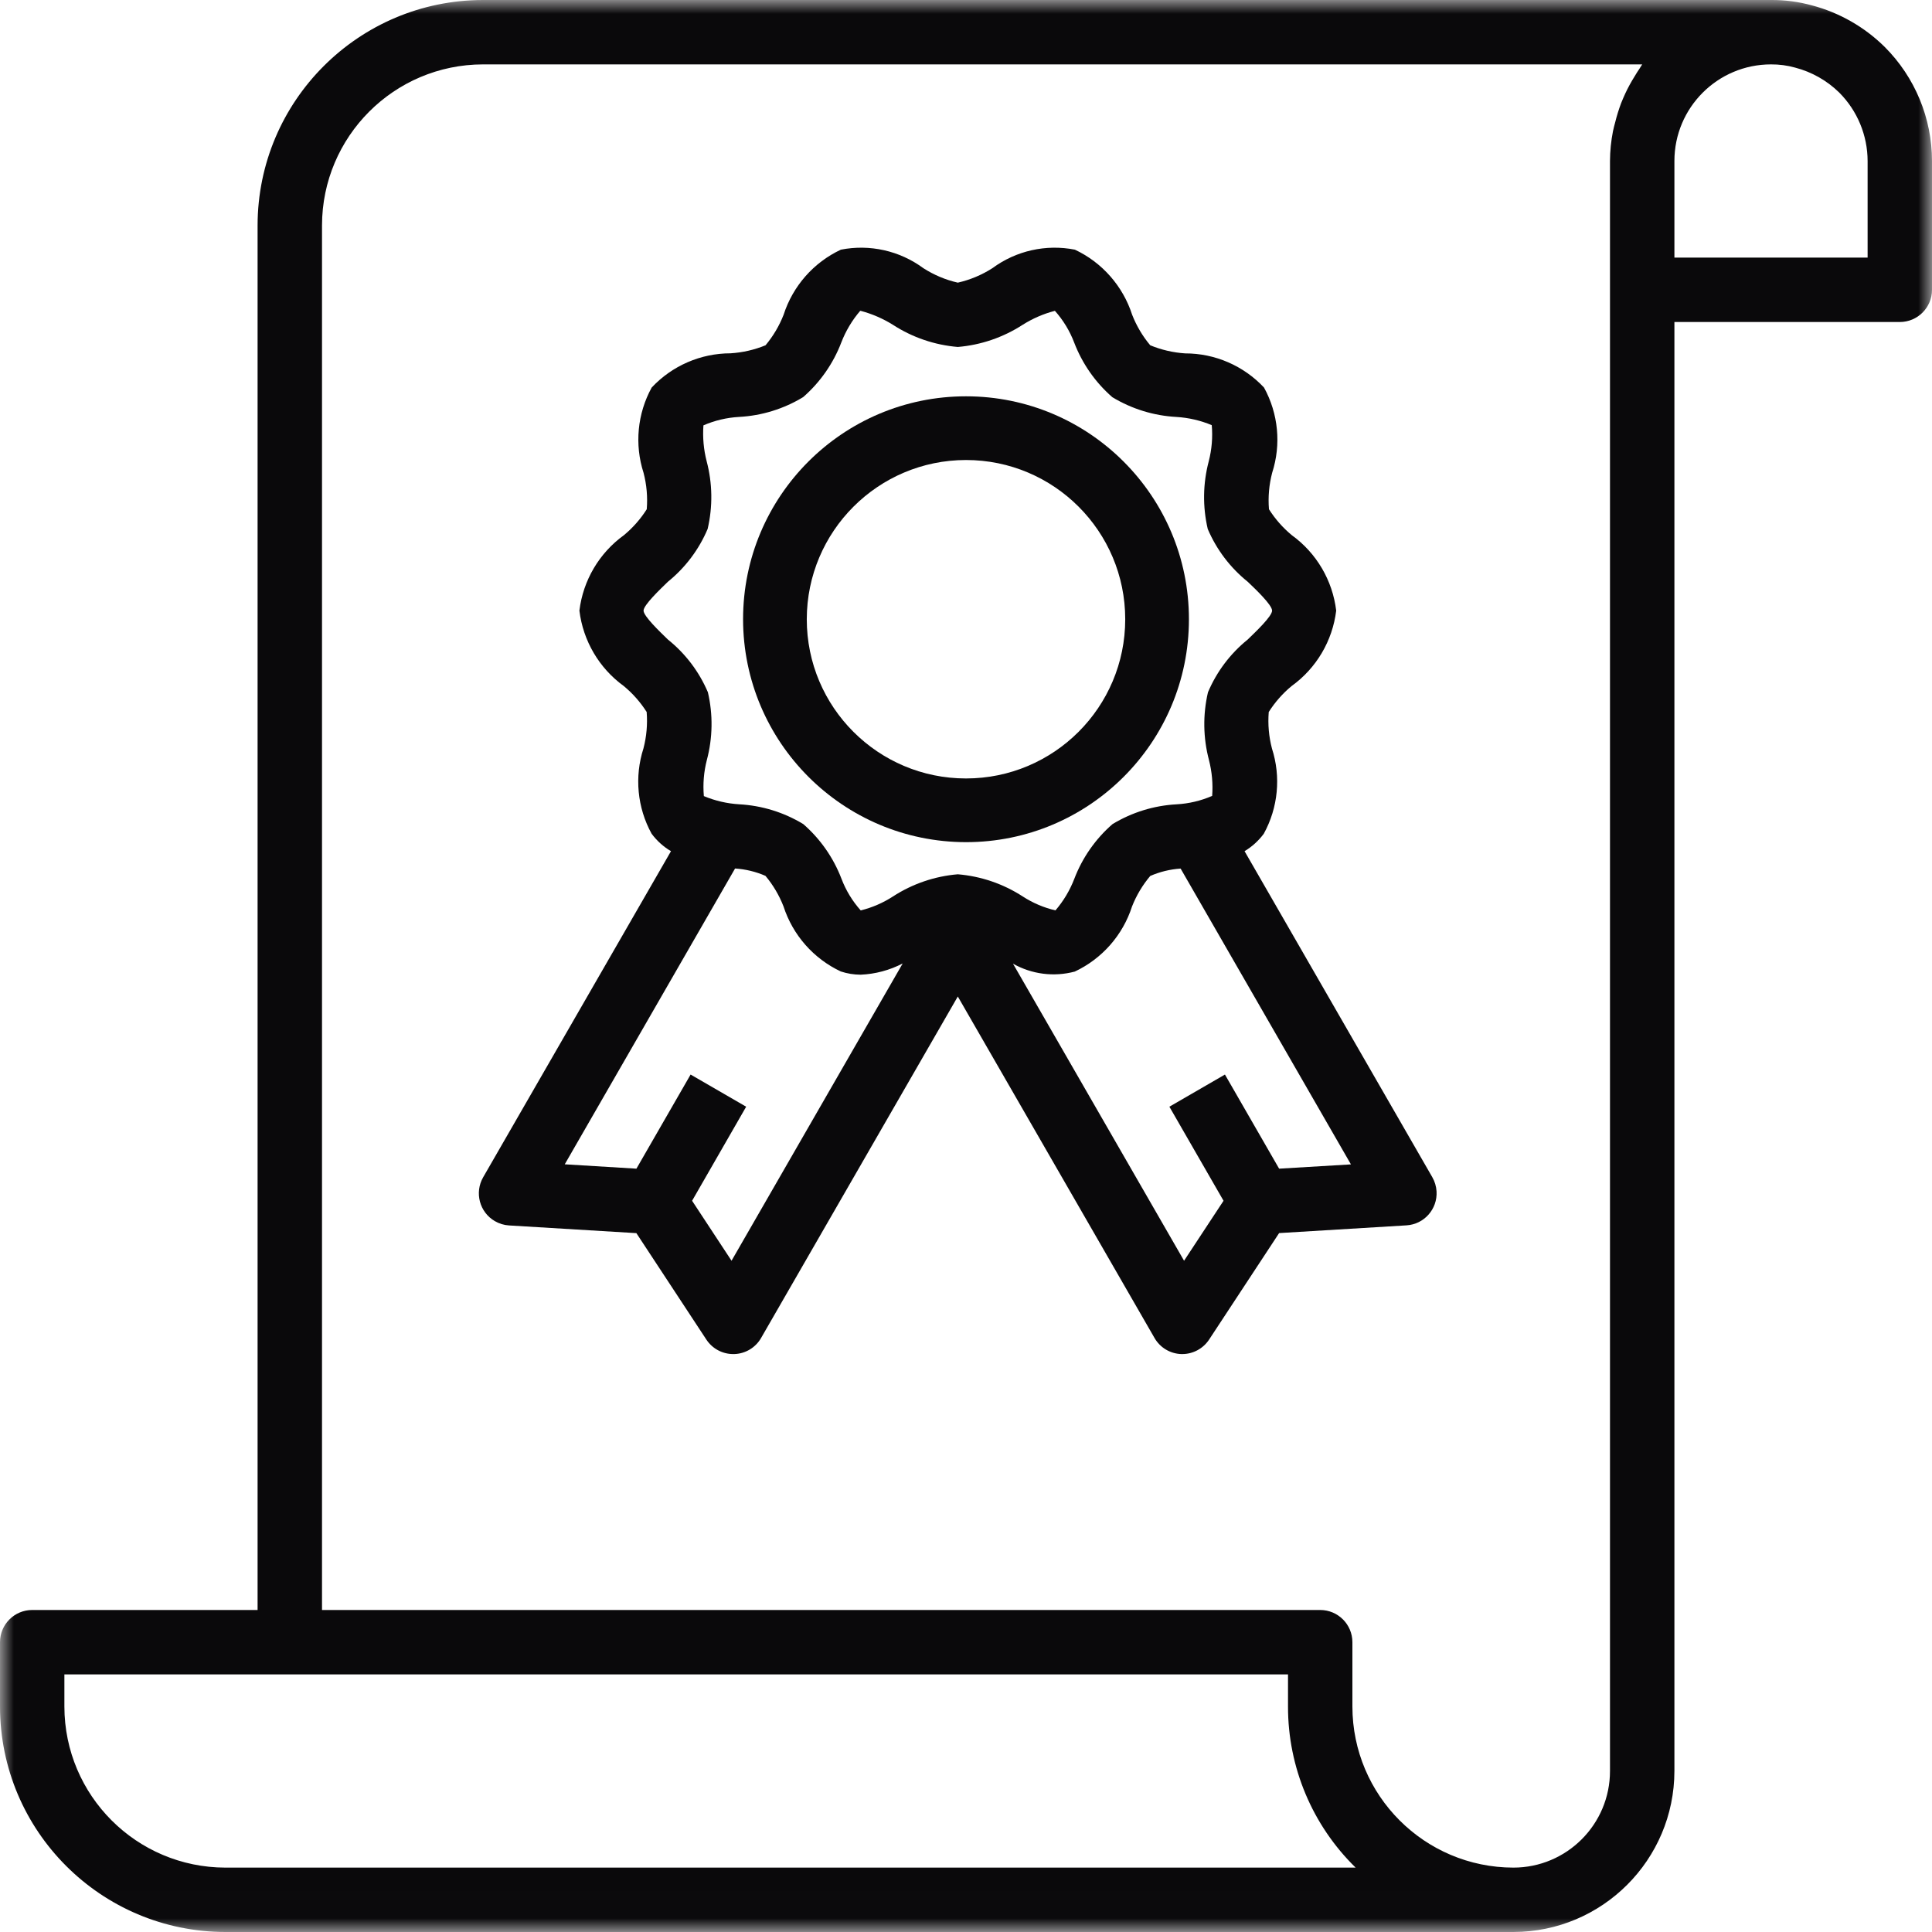 <?xml version="1.0" encoding="UTF-8"?>
<svg width="70px" height="70px" viewBox="0 0 70 70" version="1.1" xmlns="http://www.w3.org/2000/svg" xmlns:xlink="http://www.w3.org/1999/xlink">
    <title>001-certificate</title>
    <defs>
        <polygon id="path-1" points="0 -0 70 -0 70 69.991 0 69.991"></polygon>
    </defs>
    <g id="Symbols" stroke="none" stroke-width="1" fill="none" fill-rule="evenodd">
        <g id="cards/usp/patent" transform="translate(-220, -41)">
            <g id="001-certificate" transform="translate(220, 41)">
                <g id="Group-3">
                    <mask id="mask-2" fill="white">
                        <use xlink:href="#path-1"></use>
                    </mask>
                    <g id="Clip-2"></g>
                    <path d="M67.667,9.333 L60.667,9.333 L60.667,5.833 C60.667,3.9 62.234,2.333 64.167,2.333 C64.463,2.331 64.758,2.37 65.043,2.45 C65.644,2.607 66.194,2.918 66.638,3.353 C67.295,4.011 67.665,4.903 67.667,5.833 L67.667,9.333 Z M58.333,63 L58.333,64.167 C58.333,66.1 56.766,67.667 54.833,67.667 C51.613,67.663 49.004,65.053 49,61.833 L49,59.5 C49,58.856 48.478,58.333 47.833,58.333 L11.667,58.333 L11.667,8.167 C11.671,4.947 14.28,2.337 17.5,2.333 L59.5,2.333 C59.467,2.378 59.443,2.43 59.41,2.476 C59.341,2.572 59.282,2.675 59.219,2.777 C59.097,2.972 58.986,3.175 58.889,3.383 C58.835,3.5 58.785,3.617 58.738,3.733 C58.653,3.959 58.581,4.19 58.523,4.425 C58.495,4.535 58.462,4.642 58.441,4.754 C58.371,5.11 58.335,5.471 58.333,5.833 L58.333,63 Z M8.167,67.667 C4.947,67.663 2.337,65.053 2.333,61.833 L2.333,60.667 L46.667,60.667 L46.667,61.833 C46.664,64.029 47.547,66.132 49.117,67.667 L8.167,67.667 Z M68.285,1.699 C67.553,0.976 66.644,0.457 65.65,0.195 C65.166,0.062 64.668,-0.004 64.167,-0 L17.5,-0 C12.992,0.005 9.338,3.659 9.333,8.167 L9.333,58.333 L1.167,58.333 C0.522,58.333 0,58.856 0,59.5 L0,61.833 C0.005,66.341 3.659,69.995 8.167,70 L54.833,70 C58.053,69.996 60.663,67.387 60.667,64.167 L60.667,11.667 L68.833,11.667 C69.478,11.667 70,11.144 70,10.5 L70,5.833 C69.999,4.282 69.382,2.795 68.285,1.699 L68.285,1.699 Z" id="Fill-1" fill="#0A090B" mask="url(#mask-2)"></path>
                </g>
                <path d="M35,16.667 C38.186,16.667 40.769,19.25 40.769,22.436 C40.769,25.622 38.186,28.205 35,28.205 C31.814,28.205 29.231,25.622 29.231,22.436 C29.235,19.251 31.815,16.67 35,16.667 Z M35,30.513 C39.461,30.513 43.077,26.897 43.077,22.436 C43.077,17.975 39.461,14.359 35,14.359 C30.539,14.359 26.923,17.975 26.923,22.436 C26.928,26.895 30.541,30.508 35,30.513 L35,30.513 Z" id="Fill-4" fill="#0A090B"></path>
                <path d="M46.345,42.343 L44.382,38.933 L42.369,40.098 L44.331,43.506 L42.901,45.679 L36.703,34.916 C37.383,35.301 38.186,35.403 38.941,35.202 C39.929,34.738 40.681,33.884 41.016,32.842 C41.174,32.441 41.397,32.068 41.675,31.738 C42.024,31.586 42.396,31.495 42.776,31.47 L48.947,42.188 L46.345,42.343 Z M26.505,45.679 L25.076,43.506 L27.035,40.098 L25.022,38.933 L23.059,42.343 L20.462,42.185 L26.633,31.467 C27.013,31.492 27.385,31.582 27.734,31.734 C28.011,32.065 28.231,32.438 28.388,32.84 C28.724,33.88 29.476,34.734 30.464,35.198 C30.696,35.275 30.939,35.314 31.184,35.315 C31.715,35.292 32.234,35.153 32.706,34.908 L26.505,45.679 Z M23.317,22.124 C23.317,21.923 23.914,21.354 24.201,21.076 C24.83,20.567 25.324,19.911 25.639,19.165 C25.828,18.356 25.816,17.513 25.603,16.71 C25.494,16.286 25.455,15.848 25.487,15.411 C25.896,15.234 26.332,15.131 26.776,15.106 C27.598,15.062 28.396,14.816 29.1,14.388 C29.715,13.852 30.19,13.171 30.482,12.408 C30.643,11.99 30.874,11.603 31.165,11.264 L31.19,11.264 C31.6,11.373 31.991,11.543 32.352,11.768 C33.058,12.226 33.865,12.501 34.703,12.571 C35.54,12.501 36.347,12.225 37.053,11.768 C37.414,11.54 37.808,11.369 38.221,11.262 C38.522,11.599 38.758,11.988 38.919,12.41 C39.211,13.174 39.686,13.854 40.302,14.391 C41.006,14.817 41.805,15.063 42.626,15.107 C43.066,15.134 43.498,15.234 43.904,15.404 C43.943,15.842 43.906,16.284 43.796,16.71 C43.583,17.514 43.57,18.357 43.759,19.167 C44.077,19.913 44.574,20.569 45.205,21.076 C45.492,21.349 46.09,21.918 46.09,22.124 C46.09,22.33 45.492,22.894 45.205,23.173 C44.576,23.681 44.082,24.337 43.767,25.083 C43.578,25.892 43.591,26.735 43.803,27.538 C43.912,27.962 43.952,28.401 43.919,28.837 C43.511,29.014 43.075,29.117 42.631,29.142 C41.809,29.186 41.011,29.433 40.307,29.86 C39.691,30.396 39.216,31.077 38.924,31.841 C38.764,32.258 38.533,32.645 38.241,32.985 C37.821,32.887 37.421,32.717 37.058,32.482 C36.352,32.023 35.543,31.747 34.703,31.677 C33.866,31.747 33.059,32.023 32.354,32.48 C31.995,32.713 31.6,32.884 31.185,32.986 C30.884,32.649 30.648,32.26 30.488,31.838 C30.195,31.074 29.72,30.394 29.104,29.858 C28.4,29.431 27.602,29.185 26.78,29.141 C26.341,29.114 25.909,29.014 25.502,28.844 C25.464,28.406 25.5,27.964 25.61,27.538 C25.824,26.734 25.837,25.891 25.648,25.081 C25.33,24.335 24.833,23.679 24.201,23.173 C23.914,22.894 23.317,22.326 23.317,22.124 Z M45.093,30.84 C45.364,30.677 45.601,30.462 45.79,30.207 C46.309,29.263 46.416,28.145 46.085,27.119 C45.972,26.688 45.933,26.241 45.969,25.797 C46.194,25.442 46.473,25.125 46.797,24.857 C47.693,24.212 48.279,23.221 48.413,22.124 C48.281,21.028 47.698,20.037 46.805,19.391 C46.481,19.123 46.202,18.806 45.977,18.451 C45.941,18.007 45.98,17.56 46.093,17.13 C46.424,16.104 46.317,14.986 45.798,14.042 C45.057,13.251 44.022,12.802 42.939,12.804 C42.504,12.775 42.077,12.676 41.675,12.51 C41.398,12.18 41.177,11.806 41.02,11.405 C40.684,10.364 39.933,9.51 38.945,9.046 C37.9,8.84 36.815,9.083 35.957,9.716 C35.572,9.963 35.148,10.14 34.703,10.241 C34.26,10.14 33.837,9.962 33.454,9.716 C32.596,9.083 31.512,8.84 30.466,9.046 C29.477,9.51 28.726,10.364 28.391,11.406 C28.234,11.807 28.013,12.18 27.737,12.51 C27.332,12.676 26.904,12.774 26.468,12.801 C25.386,12.802 24.353,13.25 23.612,14.041 C23.093,14.986 22.986,16.103 23.317,17.13 C23.43,17.56 23.469,18.007 23.433,18.451 C23.208,18.806 22.929,19.123 22.605,19.391 C21.711,20.037 21.127,21.027 20.993,22.124 C21.126,23.22 21.709,24.211 22.601,24.857 C22.925,25.125 23.205,25.442 23.43,25.797 C23.465,26.241 23.426,26.688 23.313,27.119 C22.983,28.144 23.089,29.262 23.608,30.206 C23.798,30.463 24.037,30.678 24.311,30.84 L17.507,42.652 C17.185,43.209 17.374,43.922 17.93,44.244 C18.087,44.336 18.263,44.389 18.444,44.4 L23.057,44.679 L25.595,48.539 C25.812,48.866 26.178,49.062 26.57,49.06 L26.605,49.06 C27.008,49.048 27.375,48.827 27.576,48.477 L34.703,36.105 L41.83,48.477 C42.031,48.827 42.399,49.048 42.802,49.06 L42.836,49.06 C43.227,49.06 43.591,48.863 43.807,48.537 L46.345,44.677 L50.958,44.397 C51.599,44.359 52.087,43.808 52.049,43.166 C52.038,42.984 51.985,42.807 51.894,42.65 L45.093,30.84 L45.093,30.84 Z" id="Fill-5" fill="#0A090B"></path>
            </g>
        </g>
    </g>
</svg>